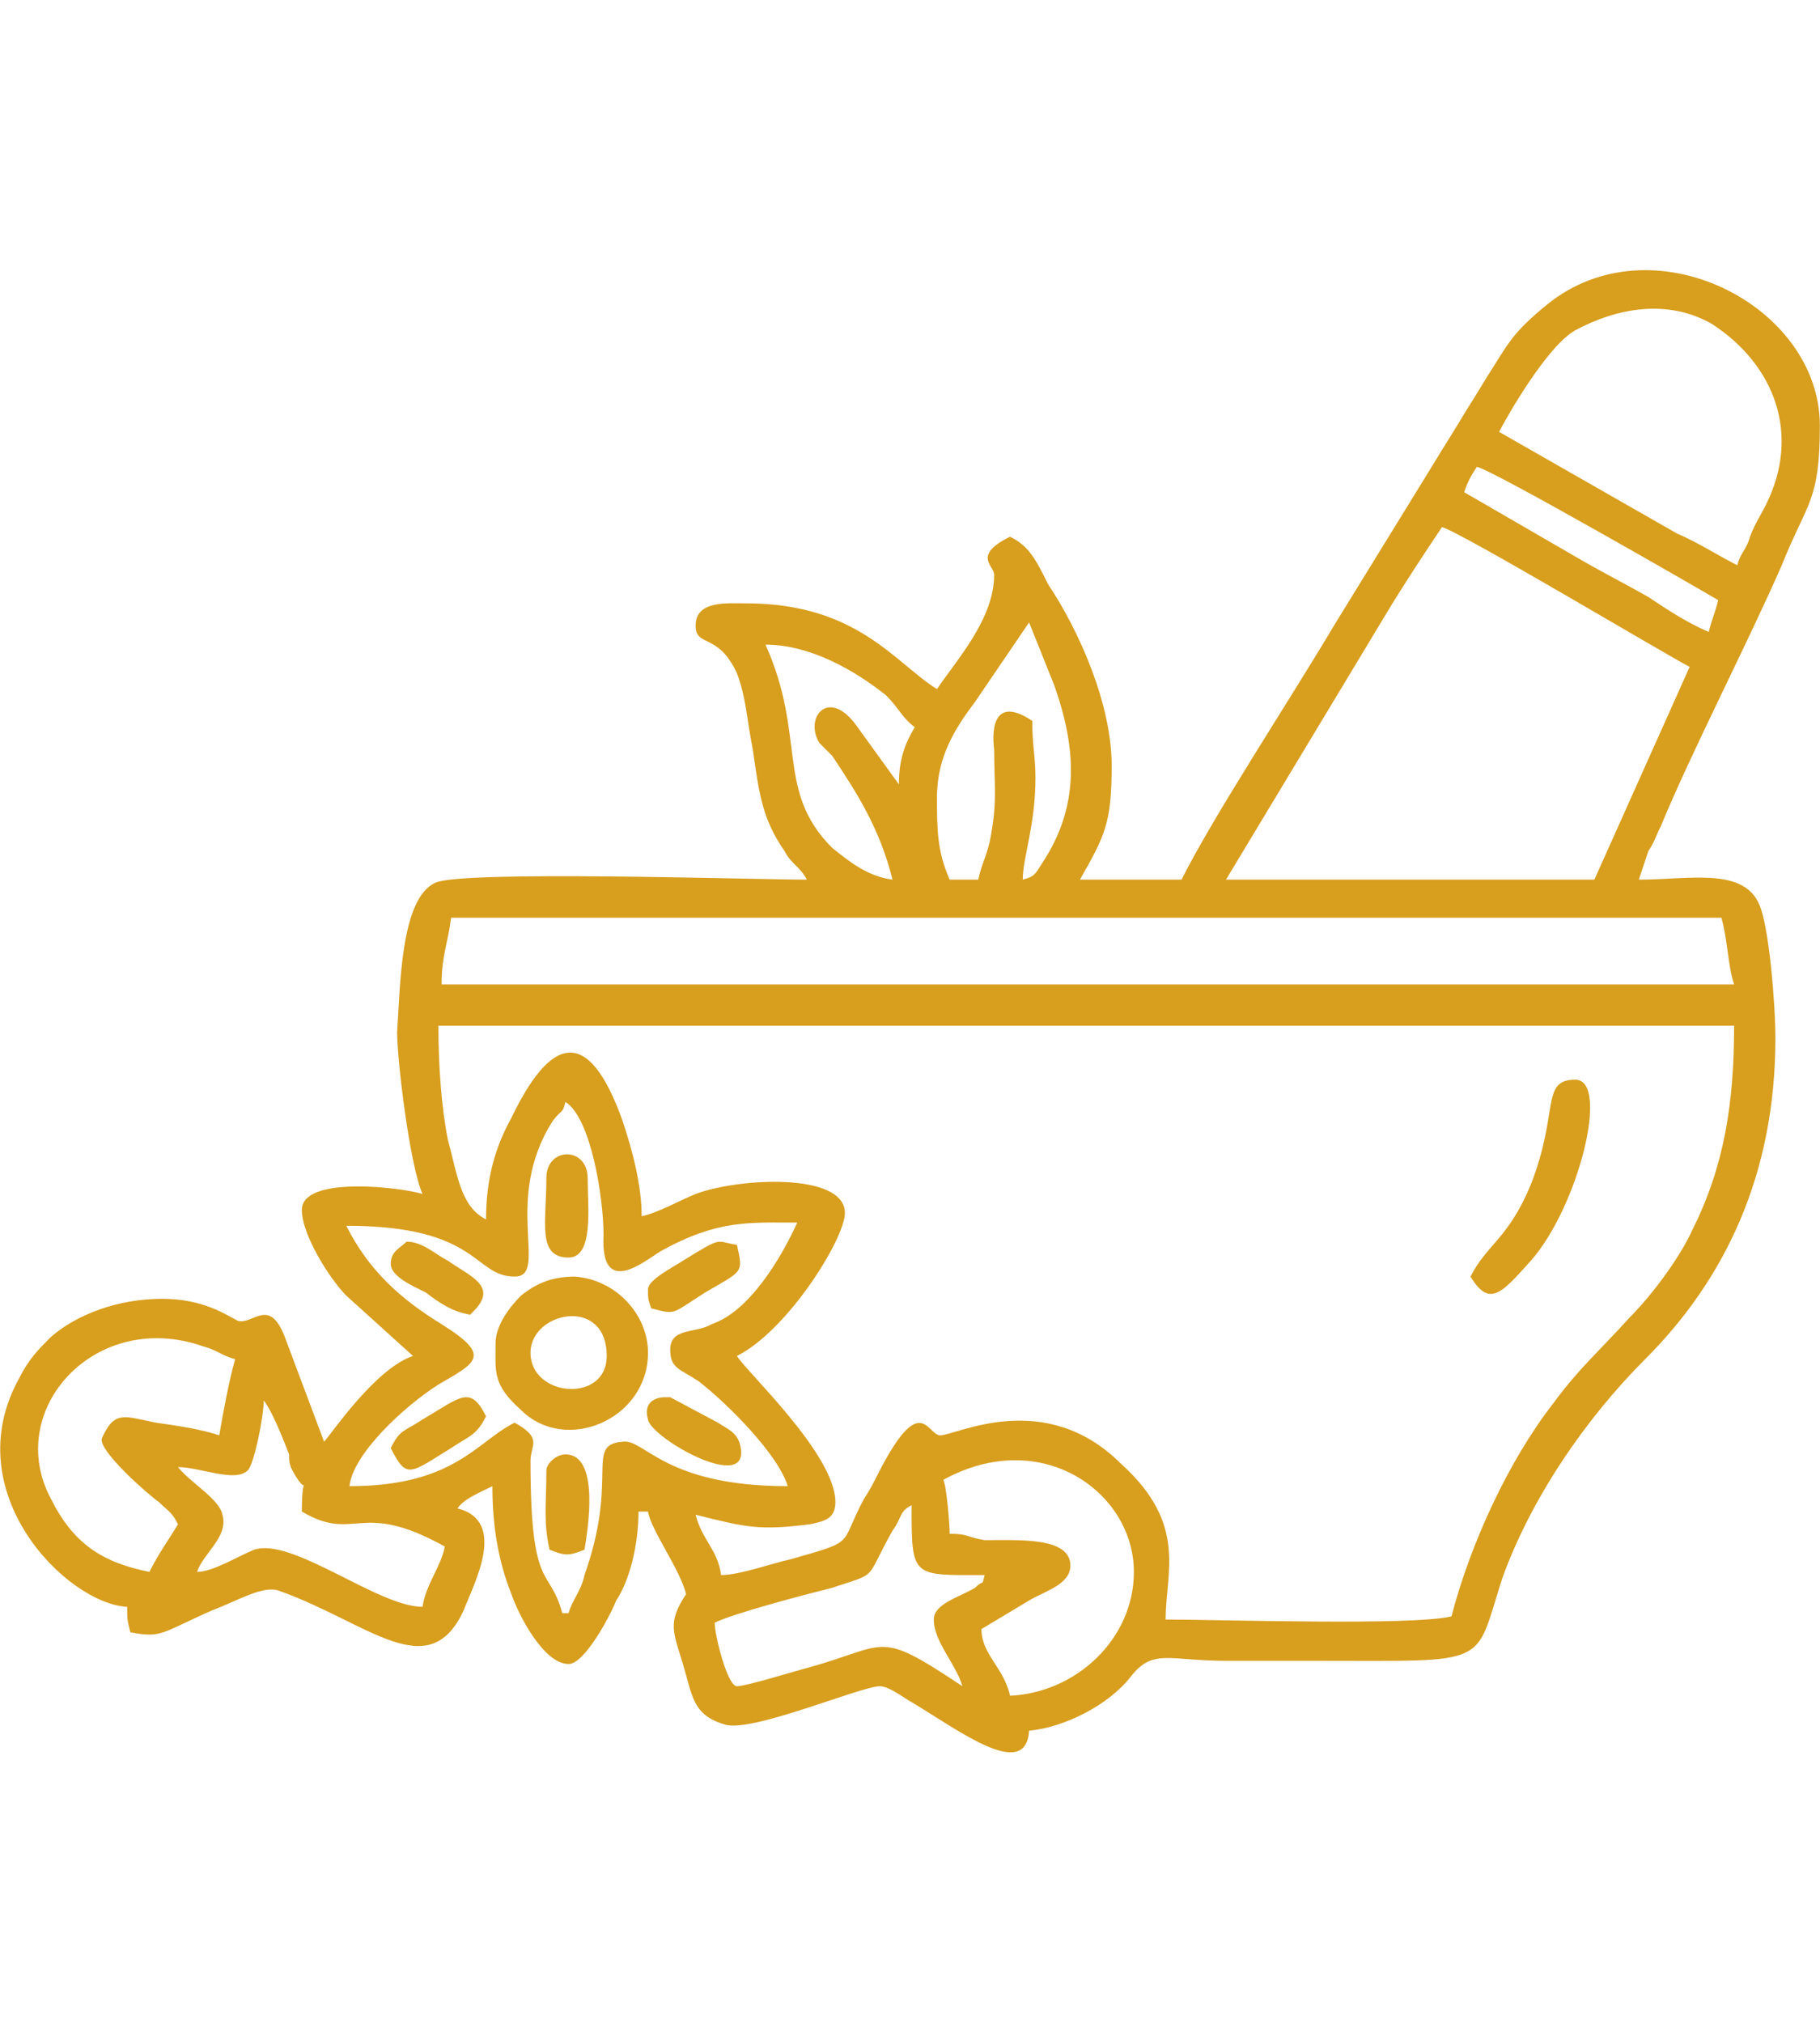 <?xml version="1.0" encoding="UTF-8"?>
<!DOCTYPE svg PUBLIC "-//W3C//DTD SVG 1.1//EN" "http://www.w3.org/Graphics/SVG/1.1/DTD/svg11.dtd">
<!-- Creator: CorelDRAW X7 -->
<svg xmlns="http://www.w3.org/2000/svg" xml:space="preserve" width="27.549mm" height="30.621mm" version="1.1" style="shape-rendering:geometricPrecision; text-rendering:geometricPrecision; image-rendering:optimizeQuality; fill-rule:evenodd; clip-rule:evenodd"
viewBox="0 0 573 637"
 xmlns:xlink="http://www.w3.org/1999/xlink">
 <defs>
  <style type="text/css">
   <![CDATA[
    .fil1 {fill:none}
    .fil0 {fill:#D89E1D}
   ]]>
  </style>
 </defs>
 <g id="Layer_x0020_1">
  <g id="_661492168">
   <path class="fil0" d="M294 510c0,7 7,14 9,21 -27,-18 -23,-13 -48,-6 -4,1 -20,6 -23,6 -3,0 -7,-16 -7,-20 6,-3 29,-9 37,-11 15,-5 10,-2 19,-18 3,-4 2,-6 6,-8 0,23 0,22 23,22 -1,4 0,1 -3,4 -5,3 -13,5 -13,10zm-232 -15l0 0zm235 -29c31,-17 60,4 60,29 0,21 -18,38 -39,39 -2,-9 -9,-13 -9,-21 5,-3 10,-6 15,-9 5,-3 13,-5 13,-11 0,-9 -16,-8 -27,-8 -6,-1 -5,-2 -11,-2 0,-3 -1,-15 -2,-17zm-235 29c2,-6 10,-11 8,-18 -1,-5 -10,-10 -14,-15 7,0 18,5 22,1 2,-2 5,-17 5,-22 3,4 6,12 8,17 0,2 0,3 1,5 6,11 3,-3 3,13 17,10 18,-4 45,11 -1,6 -6,12 -7,19 -14,0 -41,-22 -53,-18 -5,2 -13,7 -18,7zm7 -43c-6,-2 -13,-3 -20,-4 -10,-2 -13,-4 -17,5 -1,4 15,18 18,20 3,3 4,3 6,7 -3,5 -6,9 -9,15 -15,-3 -24,-9 -31,-23 -15,-28 14,-60 48,-48 4,1 6,3 10,4 -2,7 -4,18 -5,24zm142 -27c0,6 3,6 9,10 9,7 25,23 28,33 -39,0 -45,-15 -52,-14 -12,1 -1,11 -12,42 -1,5 -4,8 -5,12l-2 0c-4,-15 -10,-6 -10,-48 0,-5 4,-7 -5,-12 -12,6 -19,20 -52,20 1,-10 17,-25 28,-32 12,-7 17,-9 1,-19 -13,-8 -23,-17 -30,-31 42,0 40,16 53,16 11,0 -4,-24 12,-49 3,-4 3,-2 4,-6 8,5 12,30 12,42 -1,20 13,8 18,5 18,-10 28,-9 43,-9 -5,11 -15,28 -27,32 -5,3 -13,1 -13,8zm-58 -41c-8,-4 -9,-14 -12,-25 -2,-10 -3,-23 -3,-36l408 0c0,24 -3,44 -13,64 -4,9 -13,21 -20,28 -9,10 -16,16 -24,27 -14,18 -26,44 -32,67 -12,3 -73,1 -90,1 0,-15 7,-30 -14,-49 -24,-24 -52,-9 -57,-9 -4,0 -6,-14 -19,11 -2,4 -3,6 -5,9 -8,15 -2,13 -23,19 -5,1 -16,5 -22,5 -1,-8 -6,-11 -8,-19 16,4 20,5 36,3 5,-1 8,-2 8,-7 0,-15 -28,-41 -31,-46 16,-8 34,-37 34,-45 0,-13 -34,-11 -47,-6 -5,2 -12,6 -17,7 0,-10 -3,-21 -6,-30 -11,-31 -23,-26 -35,-1 -5,9 -8,19 -8,32zm-11 -95l400 0c2,7 2,15 4,21l-407 0c0,-9 2,-13 3,-21zm171 -53c0,11 1,16 -1,27 -1,6 -3,9 -4,14l-9 0c-4,-9 -4,-16 -4,-26 0,-13 6,-22 12,-30l17 -25 8 20c7,20 8,38 -4,56 -2,3 -2,4 -6,5 0,-7 4,-17 4,-32 0,-7 -1,-10 -1,-18 -15,-10 -12,9 -12,9zm189 41l-116 0 50 -83c6,-10 12,-19 18,-28 5,1 72,41 78,44l-30 67zm-261 -74c14,0 28,8 38,16 4,4 5,7 9,10 -3,5 -5,10 -5,18l-13 -18c-9,-13 -17,-3 -12,5 1,1 2,2 4,4 8,12 15,23 19,39 -8,-1 -14,-6 -19,-10 -18,-18 -8,-35 -21,-64zm224 -56c5,1 71,39 76,42 -1,4 -2,6 -3,10 -7,-3 -13,-7 -19,-11 -7,-4 -13,-7 -20,-11l-38 -22c1,-3 2,-5 4,-8zm82 31c-6,-3 -12,-7 -19,-10l-56 -32c2,-4 15,-27 24,-32 13,-7 29,-10 43,-2 20,13 28,35 17,57 -2,4 -3,5 -5,10 -1,4 -3,5 -4,9zm-175 99l-32 0c8,-14 10,-18 10,-36 0,-19 -10,-42 -20,-57 -4,-8 -6,-12 -12,-15 -12,6 -5,9 -5,12 0,14 -12,27 -18,36 -13,-8 -25,-27 -60,-27 -6,0 -16,-1 -16,7 0,7 7,2 13,15 3,8 3,14 5,24 2,14 3,22 10,32 2,4 5,5 7,9 -17,0 -109,-3 -117,1 -11,5 -11,33 -12,47 0,9 4,42 8,51 -6,-2 -38,-6 -38,5 0,8 9,22 14,27l21 19c-12,4 -26,25 -28,27l-12 -32c-5,-14 -10,-5 -15,-6 -4,-2 -11,-7 -24,-7 -14,0 -27,5 -35,12 -4,4 -7,7 -10,13 -20,36 15,71 34,72 0,4 0,4 1,8 10,2 10,0 26,-7 8,-3 16,-8 21,-6 28,10 47,30 58,6 3,-8 14,-28 -2,-32 2,-3 7,-5 11,-7 0,13 2,24 6,34 2,6 10,22 18,22 5,0 13,-15 15,-20 4,-6 7,-17 7,-28l3 0c1,6 10,18 12,26 -6,9 -4,12 -1,22 3,10 3,16 13,19 8,3 43,-12 49,-12 3,0 8,4 10,5 15,9 36,25 37,9 11,-1 25,-8 32,-17 7,-9 12,-5 30,-5 10,0 19,0 29,0 55,0 49,2 58,-26 9,-25 26,-50 45,-69 25,-25 41,-58 41,-101 0,-11 -2,-35 -5,-42 -5,-12 -22,-8 -38,-8 1,-3 2,-6 3,-9 2,-3 2,-4 4,-8 9,-22 28,-59 38,-82 8,-20 12,-20 12,-44 0,-38 -53,-65 -86,-38 -11,9 -12,12 -19,23 -3,5 -5,8 -8,13 -3,5 -5,8 -8,13l-32 52c-13,22 -38,60 -48,80z"/>
   <path class="fil0" d="M167 426c0,-13 24,-18 24,1 0,15 -24,13 -24,-1zm-11 -3c0,9 -1,13 8,21 14,14 40,3 40,-18 0,-12 -10,-23 -23,-24 -7,0 -12,2 -17,6 -3,3 -8,9 -8,15z"/>
   <path class="fil0" d="M463 402c6,10 10,5 19,-5 15,-17 25,-57 14,-57 -11,0 -5,10 -14,33 -7,17 -14,19 -19,29z"/>
   <path class="fil0" d="M172 463c0,11 -1,16 1,25 5,2 6,2 11,0 1,-6 5,-30 -6,-30 -3,0 -6,3 -6,5z"/>
   <path class="fil0" d="M172 371c0,14 -3,25 7,25 8,0 6,-16 6,-25 0,-10 -13,-10 -13,0z"/>
   <path class="fil0" d="M209 440c0,0 -7,0 -5,7 1,6 33,24 29,8 -1,-4 -4,-5 -7,-7l-15 -8c-2,0 -1,0 -2,0z"/>
   <path class="fil0" d="M123 398c0,4 7,7 11,9 4,3 8,6 14,7l1 -1c8,-8 -1,-11 -8,-16 -4,-2 -8,-6 -13,-6 -2,2 -5,3 -5,7z"/>
   <path class="fil0" d="M204 406c0,3 0,3 1,6 8,2 6,2 17,-5 12,-7 12,-6 10,-15 -7,-1 -4,-3 -17,5 -3,2 -11,6 -11,9z"/>
   <path class="fil0" d="M123 456c5,10 6,8 19,0 6,-4 8,-4 11,-10 -5,-10 -8,-6 -20,1 -6,4 -7,3 -10,9z"/>
  </g>
  <rect class="fil1" width="573" height="637"/>
 </g>
</svg>
